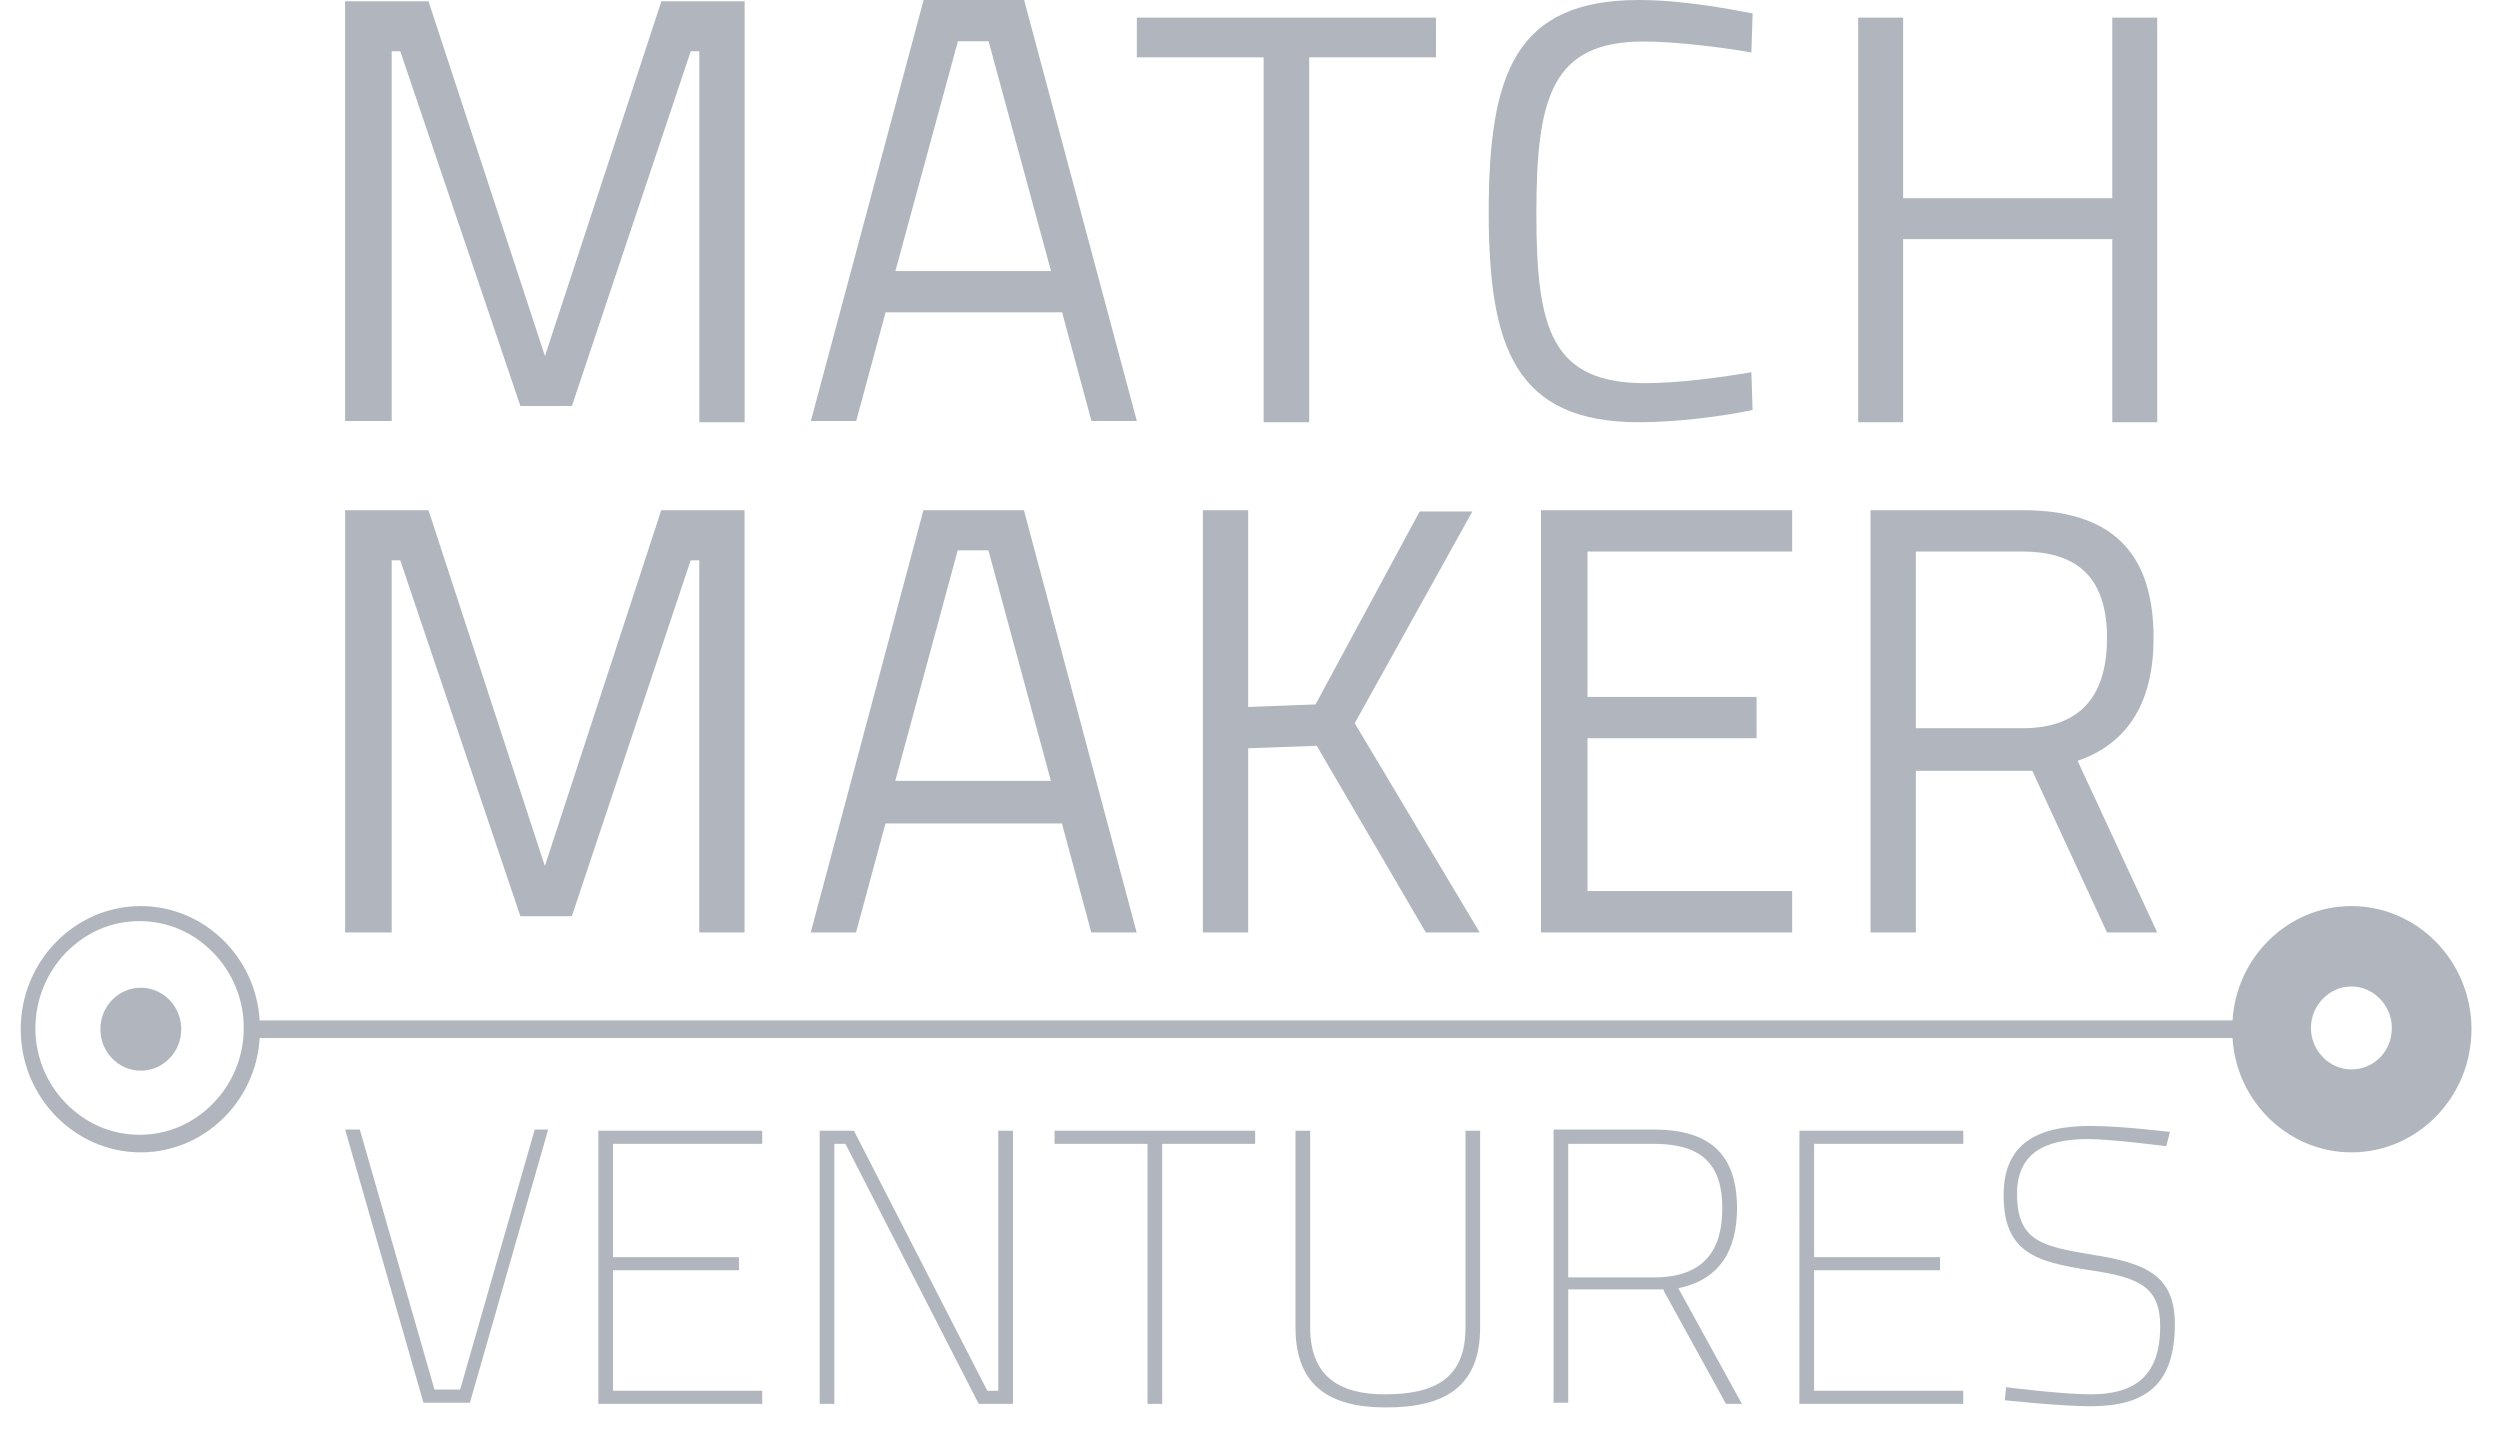 <svg width="56" height="32" viewBox="0 0 56 32" fill="none" xmlns="http://www.w3.org/2000/svg">
<g clip-path="url(#clip0_210_25795)">
<path d="M48.608 25.355C48.608 25.355 47.511 25.221 46.827 25.221C45.621 25.221 44.881 25.622 44.881 26.771C44.881 28.053 45.593 28.267 46.827 28.454C47.922 28.614 48.388 28.829 48.388 29.71C48.388 30.805 47.84 31.233 46.827 31.233C46.197 31.233 44.936 31.073 44.936 31.073L44.909 31.366C44.909 31.366 46.169 31.5 46.827 31.5C48.059 31.5 48.717 31.02 48.717 29.657C48.717 28.562 48.059 28.294 46.881 28.107C45.758 27.92 45.182 27.813 45.182 26.744C45.182 25.863 45.758 25.515 46.771 25.515C47.292 25.515 48.525 25.675 48.525 25.675L48.608 25.355ZM40.306 31.447H43.977V31.153H40.635V28.454H43.457V28.16H40.636V25.622H43.978V25.328H40.307L40.306 31.447ZM38.58 27.065C38.58 27.973 38.197 28.614 37.046 28.614H35.128V25.622H37.046C38.087 25.622 38.58 26.05 38.58 27.065ZM37.265 28.909L38.662 31.447H39.019L37.594 28.855C38.525 28.668 38.909 28 38.909 27.065C38.909 25.836 38.279 25.302 37.046 25.302H34.8V31.421H35.128V28.882H37.265L37.265 28.909ZM29.348 29.737V25.328H29.019V29.737C29.019 31.046 29.785 31.527 31.046 31.527C32.389 31.527 33.155 31.046 33.155 29.737V25.328H32.827V29.737C32.827 30.859 32.169 31.233 31.019 31.233C30.005 31.233 29.348 30.832 29.348 29.737ZM23.622 25.622H25.704V31.447H26.033V25.622H28.115V25.328H23.622V25.622V25.622ZM18.361 31.447H18.69V25.622H18.937L21.923 31.447H22.69V25.328H22.361V31.152H22.115L19.128 25.328H18.361V31.447ZM13.403 31.447H17.074V31.153H13.731V28.454H16.553V28.16H13.731V25.622H17.074V25.328H13.403V31.447ZM11.978 25.302L10.307 31.126H9.732L8.06 25.302H7.731L9.485 31.421H10.526L12.279 25.302H11.978Z" fill="#B1B6BE"/>
<path d="M3.154 23.983C3.654 23.983 4.06 23.567 4.06 23.054C4.06 22.541 3.654 22.125 3.154 22.125C2.654 22.125 2.248 22.541 2.248 23.054C2.248 23.567 2.654 23.983 3.154 23.983Z" fill="#B1B6BE"/>
<path d="M52.671 20.296C51.244 20.296 50.091 21.45 50.009 22.857H5.816C5.733 21.422 4.554 20.296 3.154 20.296C1.672 20.296 0.464 21.534 0.464 23.054C0.464 24.574 1.672 25.813 3.154 25.813C4.554 25.813 5.734 24.687 5.817 23.251H50.009C50.092 24.687 51.272 25.813 52.672 25.813C54.154 25.813 55.361 24.574 55.361 23.054C55.361 21.534 54.153 20.296 52.671 20.296ZM4.773 24.715C4.334 25.166 3.758 25.419 3.126 25.419C2.495 25.419 1.918 25.165 1.479 24.715C1.037 24.265 0.79 23.658 0.793 23.027C0.793 22.407 1.04 21.788 1.479 21.337C1.918 20.887 2.494 20.633 3.126 20.633C3.757 20.633 4.334 20.887 4.773 21.337C5.215 21.788 5.462 22.395 5.459 23.026C5.462 23.658 5.215 24.265 4.773 24.715ZM52.671 23.955C52.177 23.955 51.765 23.533 51.765 23.026C51.765 22.52 52.177 22.097 52.671 22.097C53.165 22.097 53.577 22.52 53.577 23.026C53.577 23.561 53.165 23.955 52.671 23.955Z" fill="#B1B6BE"/>
<path d="M47.197 14.291C47.197 15.47 46.703 16.312 45.303 16.312H42.916V12.355H45.303C46.593 12.355 47.197 13 47.197 14.291ZM45.523 17.266L47.197 20.887H48.322L46.538 17.042C47.691 16.649 48.24 15.694 48.24 14.291C48.24 12.299 47.225 11.428 45.303 11.428H41.9V20.887H42.916V17.266H45.523ZM34.518 20.887H40.144V19.96H35.56V16.536H39.348V15.611H35.56V12.355H40.144V11.428H34.518V20.887ZM31.938 20.887H33.145L30.346 16.2L32.981 11.457H31.8L29.468 15.779L27.959 15.836V11.429H26.944V20.887H27.959V16.761L29.495 16.706L31.939 20.888L31.938 20.887ZM21.453 12.327H22.14L23.54 17.491H20.054L21.453 12.327ZM18.16 20.887H19.175L19.835 18.445H23.787L24.445 20.887H25.461L22.936 11.428H20.685L18.16 20.887ZM7.759 20.887H8.774V12.552H8.966L11.656 20.523H12.809L15.471 12.552H15.663V20.887H16.678V11.428H14.812L12.205 19.399L9.598 11.428H7.731V20.887H7.759ZM21.457 0.924H22.144L23.543 6.072H20.057L21.457 0.924ZM18.163 9.43H19.179L19.837 6.996H23.791L24.449 9.43H25.465L22.94 0H20.689L18.163 9.43ZM7.759 9.43H8.774V1.148H8.966L11.657 9.095H12.81L15.473 1.148H15.665V9.459H16.68V0.028H14.815L12.207 7.975L9.598 0.028H7.73V9.43H7.758L7.759 9.43ZM47.315 9.458H48.322V0.394H47.315V4.44H42.63V0.394H41.623V9.458H42.63V5.357H47.315V9.458ZM39.231 8.337C38.602 8.447 37.616 8.583 36.85 8.583C34.742 8.583 34.415 7.353 34.415 4.784C34.415 2.159 34.77 0.93 36.823 0.93C37.535 0.93 38.629 1.066 39.231 1.175L39.259 0.301C38.683 0.191 37.67 0 36.712 0C33.949 0 33.347 1.64 33.347 4.756C33.347 7.791 33.949 9.458 36.713 9.458C37.589 9.458 38.602 9.321 39.258 9.185L39.231 8.337ZM25.465 1.284H28.305V9.458H29.326V1.284H32.165V0.394H25.465V1.284Z" fill="#B1B6BE"/>
</g>
<defs>
<clipPath id="clip0_210_25795">
<rect width="55.172" height="32" fill="white" transform="translate(0.244)"/>
</clipPath>
</defs>
</svg>

